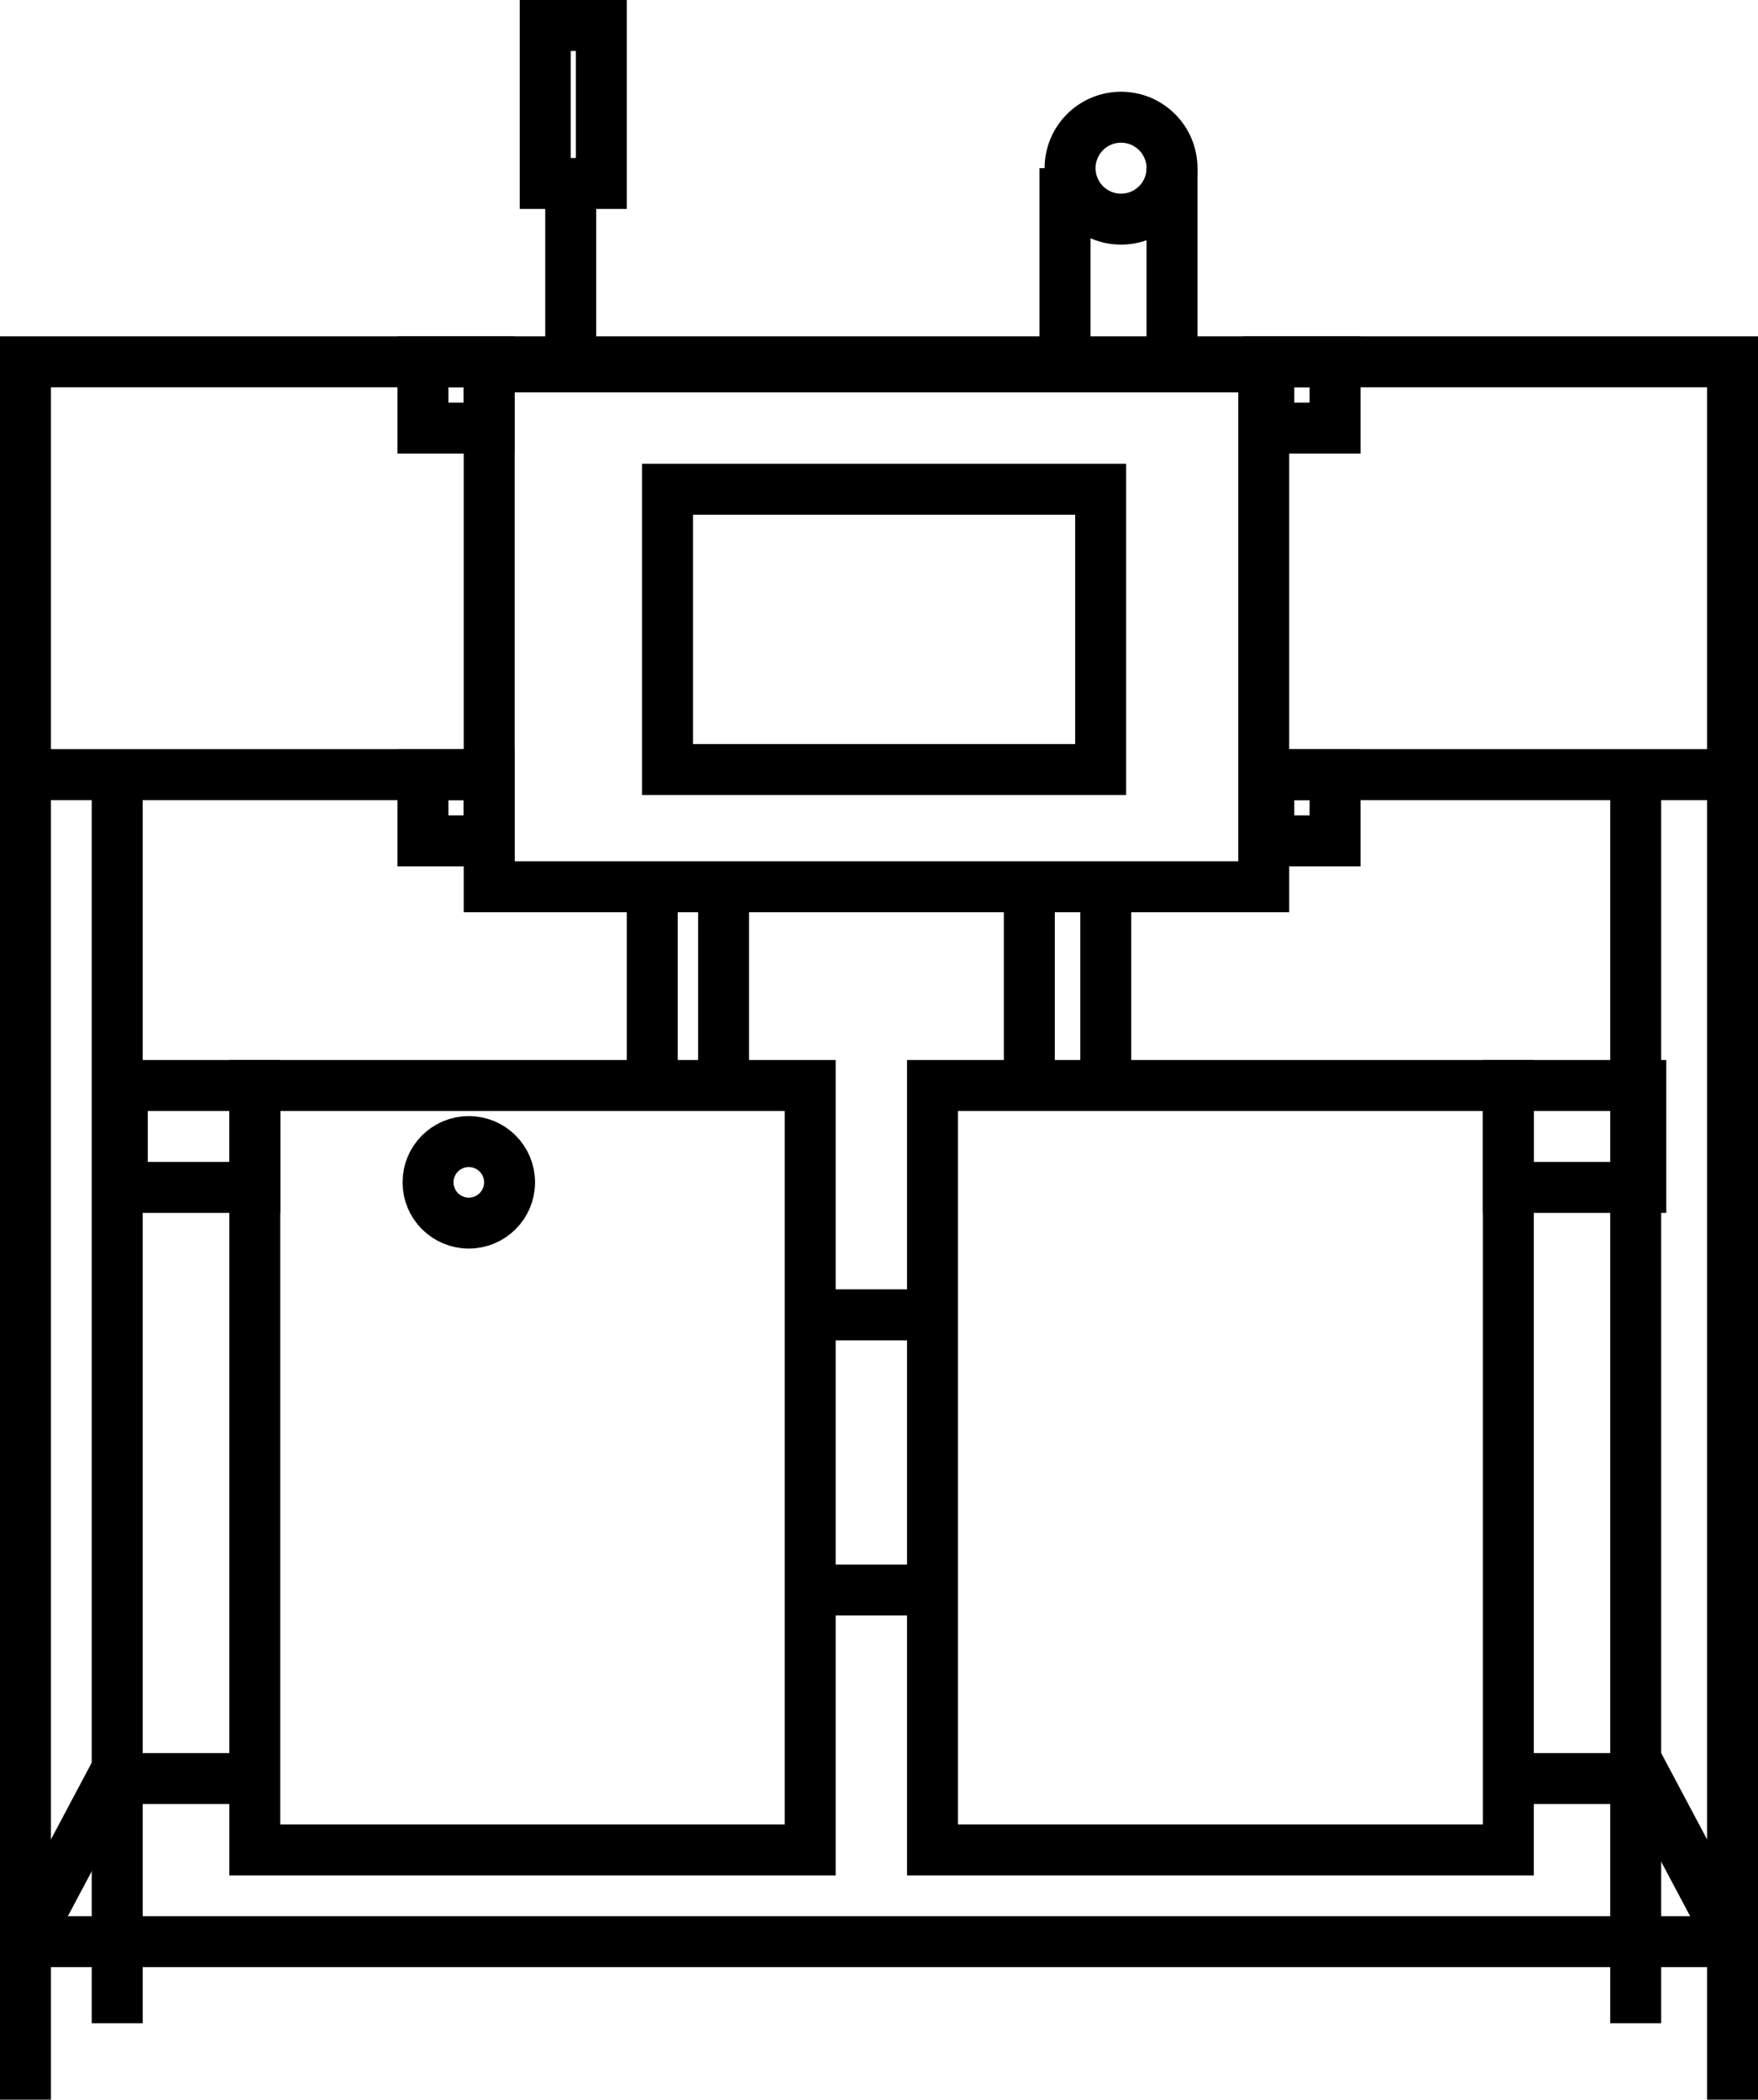 <?xml version="1.0" encoding="utf-8"?>
<!-- Generator: Adobe Illustrator 21.1.0, SVG Export Plug-In . SVG Version: 6.00 Build 0)  -->
<svg version="1.1" id="Layer_1" xmlns="http://www.w3.org/2000/svg" xmlns:xlink="http://www.w3.org/1999/xlink" x="0px" y="0px"
	 viewBox="0 0 34.5 41.2" enable-background="new 0 0 34.5 41.2" xml:space="preserve">
<line fill="none" stroke="#000000" stroke-miterlimit="10" x1="2.3" y1="15.3" x2="2.3" y2="39.7"/>
<line fill="none" stroke="#000000" stroke-miterlimit="10" x1="9.6" y1="15.2" x2="0.6" y2="15.2"/>
<line fill="none" stroke="#000000" stroke-miterlimit="10" x1="24.8" y1="15.2" x2="34" y2="15.2"/>
<rect x="0.5" y="7.1" fill="none" stroke="#000000" stroke-miterlimit="10" width="33.5" height="31"/>
<rect x="13.1" y="9.6" fill="none" stroke="#000000" stroke-miterlimit="10" width="8.5" height="5.5"/>
<rect x="9.6" y="7.2" fill="none" stroke="#000000" stroke-miterlimit="10" width="15.2" height="10.2"/>
<line fill="none" stroke="#000000" stroke-miterlimit="10" x1="14.2" y1="17.2" x2="14.2" y2="21.4"/>
<line fill="none" stroke="#000000" stroke-miterlimit="10" x1="20.2" y1="17.2" x2="20.2" y2="21.4"/>
<rect x="5" y="21.3" fill="none" stroke="#000000" stroke-miterlimit="10" width="10.9" height="15"/>
<rect x="18.3" y="21.3" fill="none" stroke="#000000" stroke-miterlimit="10" width="11.3" height="15"/>
<polyline fill="none" stroke="#000000" stroke-miterlimit="10" points="0.5,38.1 2.2,34.9 5,34.9 "/>
<polyline fill="none" stroke="#000000" stroke-miterlimit="10" points="34,38.1 32.3,34.9 29.8,34.9 "/>
<line fill="none" stroke="#000000" stroke-miterlimit="10" x1="11.2" y1="7" x2="11.2" y2="3.7"/>
<rect x="10.7" y="0.5" fill="none" stroke="#000000" stroke-miterlimit="10" width="1.1" height="3.1"/>
<circle fill="none" stroke="#000000" stroke-miterlimit="10" cx="9.2" cy="23.2" r="0.8"/>
<line fill="none" stroke="#000000" stroke-miterlimit="10" x1="0.5" y1="38.1" x2="0.5" y2="41.2"/>
<line fill="none" stroke="#000000" stroke-miterlimit="10" x1="34" y1="38.1" x2="34" y2="41.2"/>
<line fill="none" stroke="#000000" stroke-miterlimit="10" x1="32.1" y1="15.3" x2="32.1" y2="39.7"/>
<rect x="24.9" y="7.1" fill="none" stroke="#000000" stroke-miterlimit="10" width="1.3" height="1.3"/>
<rect x="8.3" y="15.2" fill="none" stroke="#000000" stroke-miterlimit="10" width="1.3" height="1.3"/>
<rect x="8.3" y="7.1" fill="none" stroke="#000000" stroke-miterlimit="10" width="1.3" height="1.3"/>
<rect x="24.9" y="15.2" fill="none" stroke="#000000" stroke-miterlimit="10" width="1.3" height="1.3"/>
<circle fill="none" stroke="#000000" stroke-miterlimit="10" cx="22" cy="3.3" r="1"/>
<line fill="none" stroke="#000000" stroke-miterlimit="10" x1="20.9" y1="3.3" x2="20.9" y2="7.3"/>
<line fill="none" stroke="#000000" stroke-miterlimit="10" x1="23" y1="3.3" x2="23" y2="7.2"/>
<line fill="none" stroke="#000000" stroke-miterlimit="10" x1="12.8" y1="17.2" x2="12.8" y2="21.4"/>
<line fill="none" stroke="#000000" stroke-miterlimit="10" x1="21.7" y1="17.1" x2="21.7" y2="21.3"/>
<line fill="none" stroke="#000000" stroke-miterlimit="10" x1="16.2" y1="25.8" x2="18.1" y2="25.8"/>
<line fill="none" stroke="#000000" stroke-miterlimit="10" x1="16.1" y1="31.2" x2="18.1" y2="31.2"/>
<rect x="2.4" y="21.3" fill="none" stroke="#000000" stroke-miterlimit="10" width="2.6" height="2"/>
<rect x="29.6" y="21.3" fill="none" stroke="#000000" stroke-miterlimit="10" width="2.6" height="2"/>
</svg>
